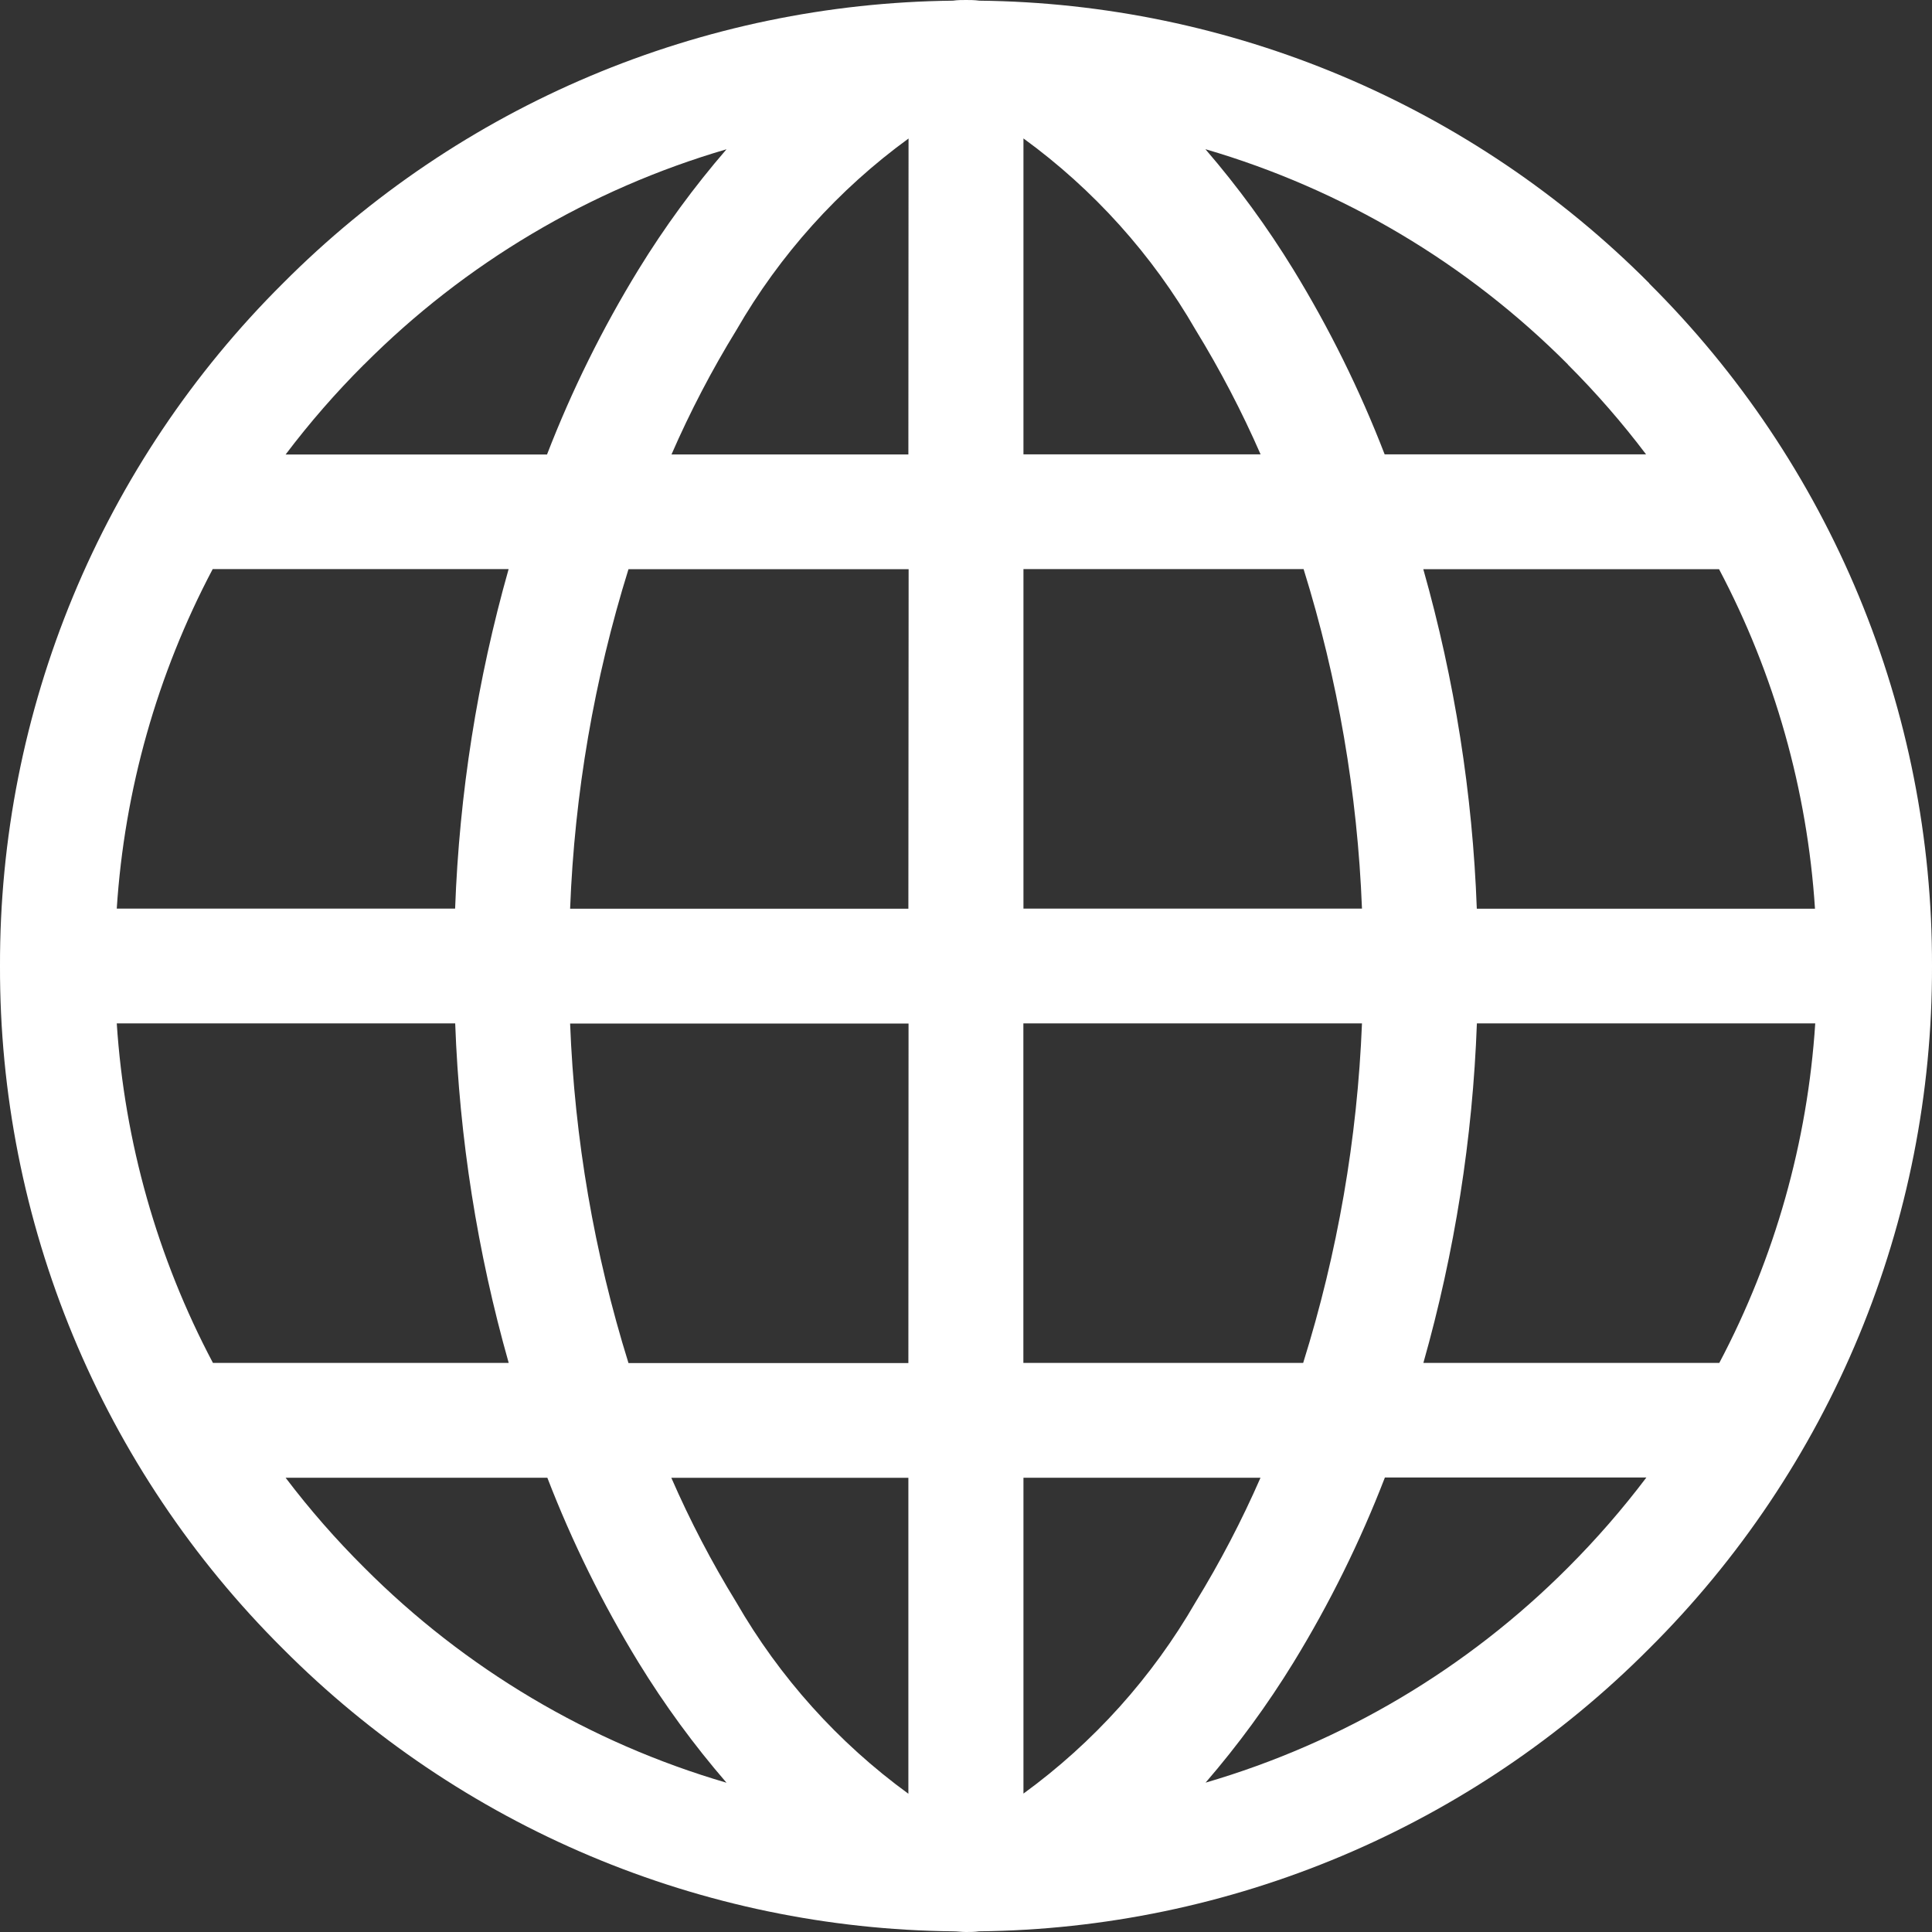 <svg xmlns="http://www.w3.org/2000/svg" width="23" height="23"><rect width="100%" height="100%" fill="#333333" stroke="none"/><defs><clipPath id="a"><path fill="#fff" d="M20.467-6.775h-3.522a17.142 17.142 0 0 0 .637-4.042h4.028a10.044 10.044 0 0 1-1.142 4.042Zm-1.8 2.436a10.082 10.082 0 0 1-4.315 2.561A10.976 10.976 0 0 0 15.4-3.211a13.567 13.567 0 0 0 1.087-2.2H19.6a10.278 10.278 0 0 1-.931 1.07Zm-6.483 2.692v-3.761h2.822a12.078 12.078 0 0 1-.773 1.481 7.381 7.381 0 0 1-2.05 2.28Zm4.03-9.17a15.63 15.63 0 0 1-.7 4.042h-3.331v-4.042Zm-4.03-5.408h3.335a15.648 15.648 0 0 1 .695 4.042h-4.03Zm0-5.127a7.375 7.375 0 0 1 2.05 2.28 12.141 12.141 0 0 1 .773 1.481h-2.823Zm6.481 2.692a10.229 10.229 0 0 1 .931 1.069h-3.112a13.589 13.589 0 0 0-1.087-2.2 11 11 0 0 0-1.047-1.433 10.079 10.079 0 0 1 4.315 2.562Zm1.8 2.436a10.044 10.044 0 0 1 1.142 4.042h-4.026a17.142 17.142 0 0 0-.637-4.042Zm-9.651-1.366h-2.82a11.963 11.963 0 0 1 .773-1.481 7.37 7.37 0 0 1 2.049-2.28Zm0 5.408H6.787a15.608 15.608 0 0 1 .695-4.042h3.335Zm0 5.409H7.482a15.611 15.611 0 0 1-.695-4.042h4.029Zm0 5.127a7.375 7.375 0 0 1-2.049-2.28 11.962 11.962 0 0 1-.773-1.481h2.822ZM4.335-4.339A10.183 10.183 0 0 1 3.4-5.408h3.116A13.568 13.568 0 0 0 7.6-3.211a10.936 10.936 0 0 0 1.049 1.434 10.078 10.078 0 0 1-4.314-2.562Zm-1.8-2.436a10.037 10.037 0 0 1-1.145-4.042h4.029a17.142 17.142 0 0 0 .637 4.042Zm0-9.45h3.52a17.142 17.142 0 0 0-.637 4.042H1.39a10.044 10.044 0 0 1 1.142-4.042Zm1.8-2.436a10.077 10.077 0 0 1 4.314-2.562A10.96 10.96 0 0 0 7.6-19.789a13.59 13.59 0 0 0-1.088 2.2H3.4a10.183 10.183 0 0 1 .931-1.069Zm15.3-.966a11.425 11.425 0 0 0-7.976-3.365C11.6-23 11.551-23 11.5-23s-.1 0-.156.008a11.424 11.424 0 0 0-7.976 3.365A11.416 11.416 0 0 0 0-11.5a11.416 11.416 0 0 0 3.368 8.128 11.425 11.425 0 0 0 7.977 3.364c.052 0 .1.008.155.008s.1 0 .156-.008a11.424 11.424 0 0 0 7.976-3.365A11.416 11.416 0 0 0 23-11.5a11.416 11.416 0 0 0-3.368-8.127Z" clip-rule="evenodd"/></clipPath><clipPath id="b"><path fill="#fff" d="M-213 653h1280V-67H-213Z"/></clipPath></defs><g clip-path="url(#a)" transform="translate(0 23)"><g clip-path="url(#b)"><path fill="#fff" d="M-1-24h25V1H-1Z"/></g></g></svg>